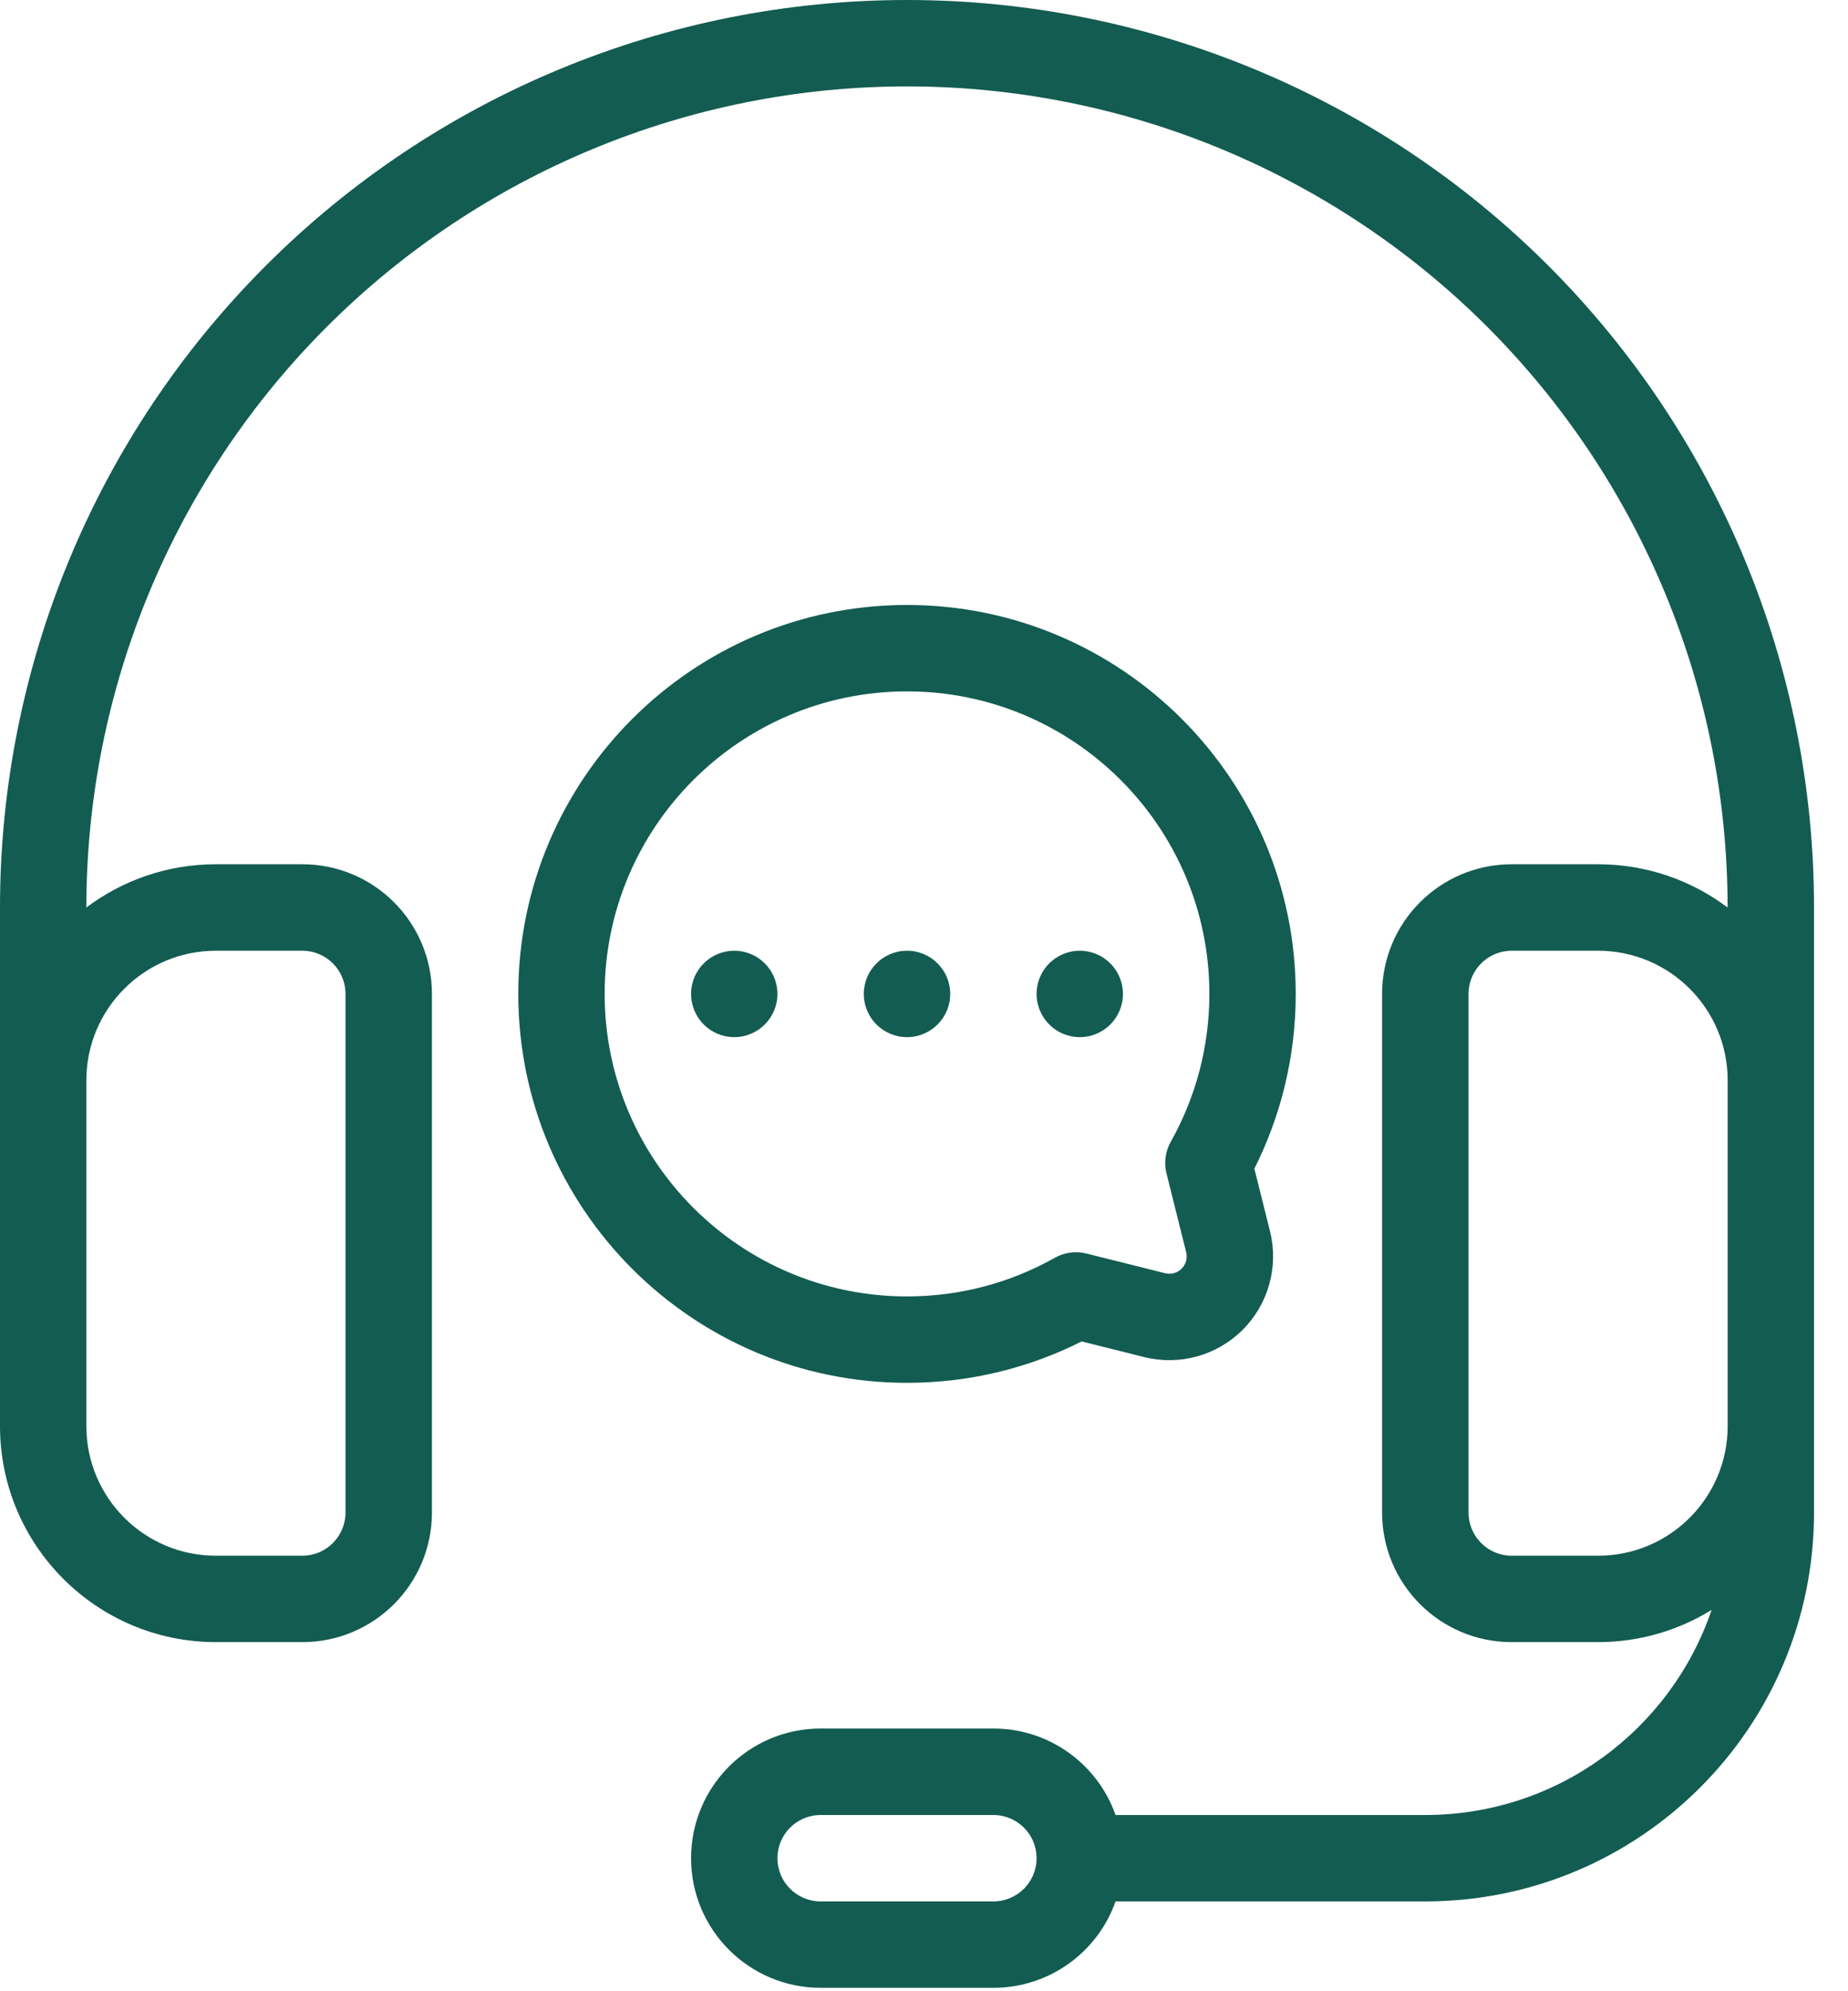 <svg xmlns="http://www.w3.org/2000/svg" width="26" height="28" viewBox="0 0 26 28" fill="none"><path fill-rule="evenodd" clip-rule="evenodd" d="M15.695 25.522C15.446 24.814 14.77 24.306 13.976 24.306H11.546C10.539 24.306 9.723 25.122 9.723 26.129C9.723 27.136 10.539 27.952 11.546 27.952H13.976C14.77 27.952 15.446 27.445 15.695 26.737H20.053C23.073 26.737 25.522 24.289 25.522 21.268V12.76C25.522 9.376 24.177 6.13 21.785 3.737C19.392 1.344 16.146 0 12.762 0H12.761C9.376 0 6.13 1.344 3.738 3.738C1.344 6.131 0 9.376 0 12.761V20.053C0 21.73 1.361 23.091 3.038 23.091H4.254C5.261 23.091 6.077 22.275 6.077 21.268V13.976C6.077 12.969 5.261 12.153 4.254 12.153H3.038C2.354 12.153 1.723 12.379 1.215 12.761C1.215 9.699 2.432 6.762 4.597 4.597C6.762 2.432 9.699 1.215 12.761 1.215H12.762C15.824 1.215 18.76 2.432 20.925 4.596C23.089 6.761 24.306 9.698 24.306 12.76V12.761C23.798 12.379 23.167 12.153 22.483 12.153H21.268C20.261 12.153 19.445 12.969 19.445 13.976V21.268C19.445 22.275 20.261 23.091 21.268 23.091H22.483C23.07 23.091 23.616 22.925 24.081 22.638C23.511 24.315 21.923 25.522 20.052 25.522L15.695 25.522ZM14.584 26.129C14.584 25.794 14.312 25.522 13.976 25.522H11.546C11.21 25.522 10.938 25.794 10.938 26.129C10.938 26.465 11.21 26.737 11.546 26.737H13.976C14.312 26.737 14.584 26.465 14.584 26.129ZM4.861 13.976V21.268C4.861 21.604 4.589 21.876 4.254 21.876H3.038C2.031 21.876 1.215 21.06 1.215 20.053V15.192C1.215 14.185 2.031 13.369 3.038 13.369H4.254C4.589 13.369 4.861 13.641 4.861 13.976V13.976ZM24.307 15.192V20.053C24.307 21.06 23.491 21.876 22.484 21.876H21.268C20.933 21.876 20.661 21.604 20.661 21.268V13.976C20.661 13.641 20.933 13.369 21.268 13.369H22.484C23.491 13.369 24.307 14.185 24.307 15.192Z" fill="#135C51"></path><path fill-rule="evenodd" clip-rule="evenodd" d="M15.218 18.863L16.099 19.083C16.596 19.207 17.122 19.061 17.484 18.699C17.846 18.337 17.992 17.811 17.868 17.314L17.648 16.433C18.02 15.694 18.23 14.86 18.23 13.976C18.23 10.958 15.779 8.507 12.761 8.507C9.743 8.507 7.292 10.958 7.292 13.976C7.292 16.994 9.743 19.445 12.761 19.445C13.645 19.445 14.479 19.235 15.218 18.863L15.218 18.863ZM15.286 17.627C15.135 17.589 14.976 17.61 14.84 17.687C14.225 18.033 13.516 18.23 12.761 18.23C10.414 18.23 8.507 16.323 8.507 13.976C8.507 11.629 10.414 9.722 12.761 9.722C15.108 9.722 17.015 11.629 17.015 13.976C17.015 14.731 16.817 15.441 16.472 16.055C16.395 16.191 16.374 16.35 16.412 16.501C16.412 16.501 16.545 17.036 16.689 17.609C16.709 17.692 16.685 17.779 16.625 17.84C16.564 17.9 16.477 17.924 16.394 17.904C15.82 17.761 15.286 17.627 15.286 17.627L15.286 17.627Z" fill="#135C51"></path><path fill-rule="evenodd" clip-rule="evenodd" d="M13.369 13.976C13.369 14.312 13.097 14.584 12.761 14.584C12.425 14.584 12.153 14.312 12.153 13.976C12.153 13.641 12.425 13.369 12.761 13.369C13.097 13.369 13.369 13.641 13.369 13.976Z" fill="#135C51"></path><path fill-rule="evenodd" clip-rule="evenodd" d="M15.799 13.976C15.799 14.312 15.527 14.584 15.192 14.584C14.856 14.584 14.584 14.312 14.584 13.976C14.584 13.641 14.856 13.369 15.192 13.369C15.527 13.369 15.799 13.641 15.799 13.976Z" fill="#135C51"></path><path fill-rule="evenodd" clip-rule="evenodd" d="M10.938 13.976C10.938 14.312 10.666 14.584 10.33 14.584C9.995 14.584 9.723 14.312 9.723 13.976C9.723 13.641 9.995 13.369 10.33 13.369C10.666 13.369 10.938 13.641 10.938 13.976Z" fill="#135C51"></path></svg>